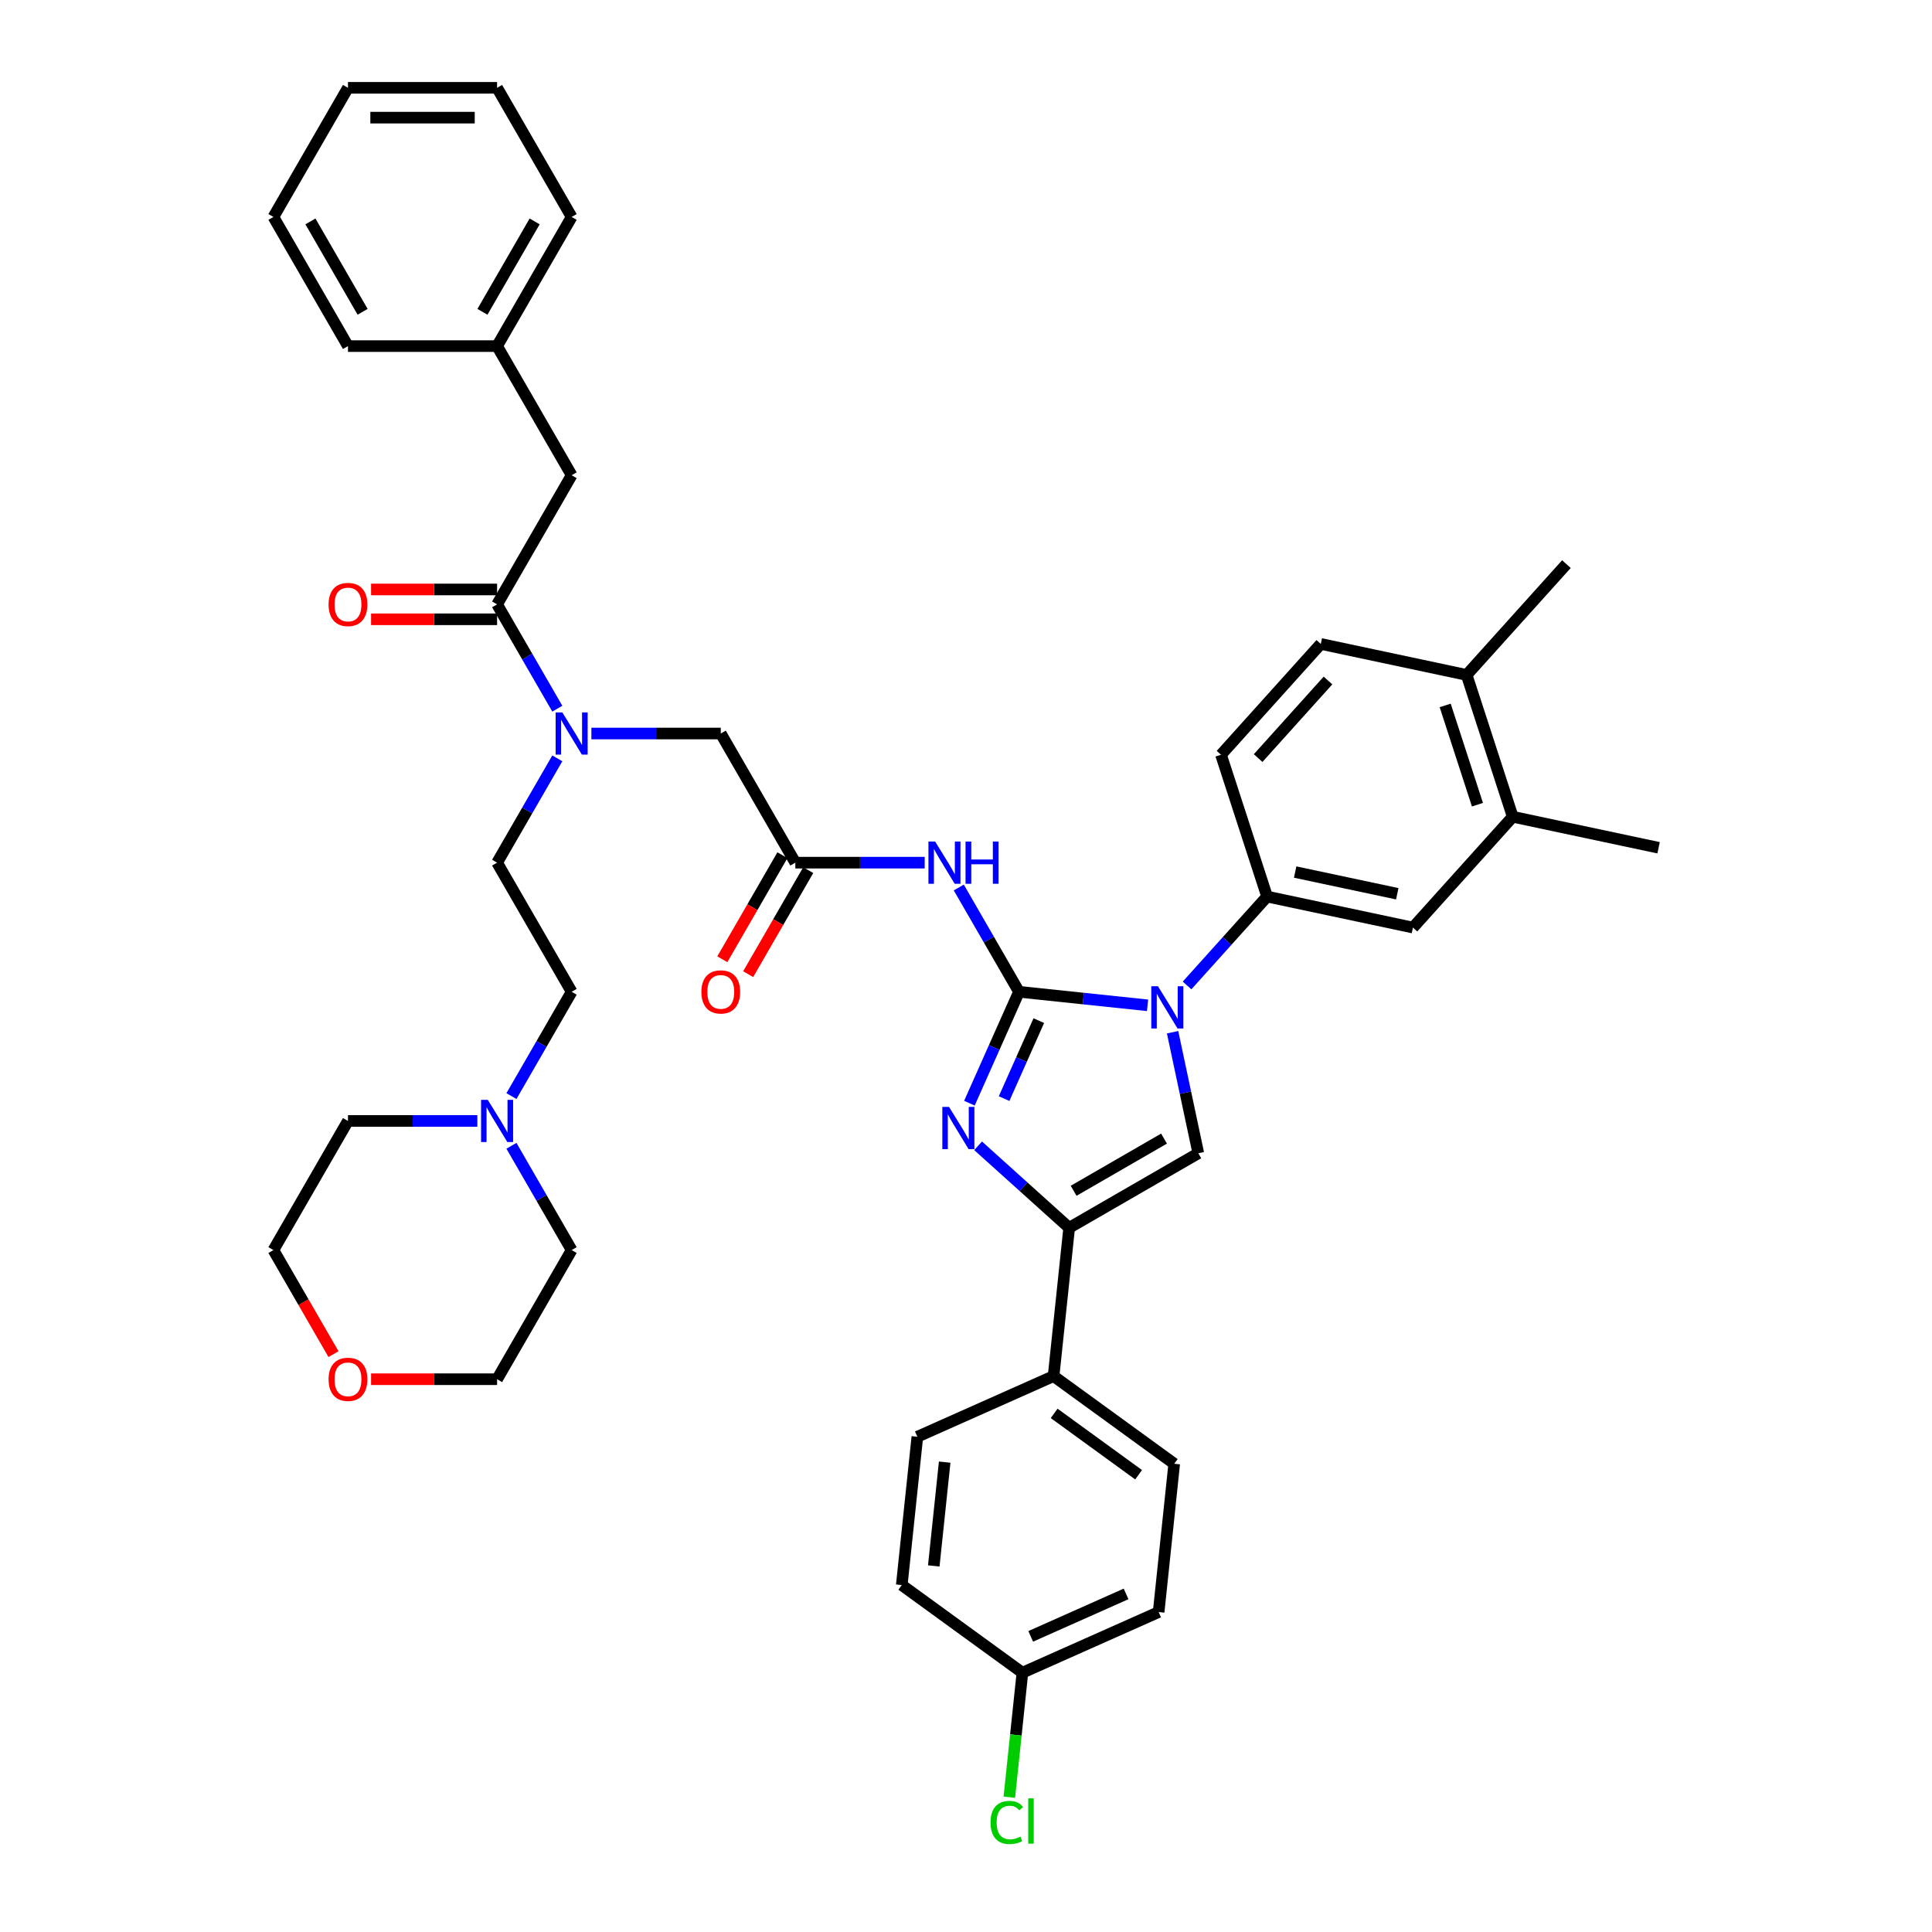 <?xml version='1.0' encoding='iso-8859-1'?>
<svg version='1.1' baseProfile='full'
              xmlns='http://www.w3.org/2000/svg'
                      xmlns:rdkit='http://www.rdkit.org/xml'
                      xmlns:xlink='http://www.w3.org/1999/xlink'
                  xml:space='preserve'
width='1000px' height='1000px' viewBox='0 0 1000 1000'>
<!-- END OF HEADER -->
<rect style='opacity:1.0;fill:#FFFFFF;stroke:none' width='1000' height='1000' x='0' y='0'> </rect>
<path class='bond-0' d='M 306.105,379.668 L 339.587,379.668' style='fill:none;fill-rule:evenodd;stroke:#0000FF;stroke-width:6px;stroke-linecap:butt;stroke-linejoin:miter;stroke-opacity:1' />
<path class='bond-0' d='M 339.587,379.668 L 373.069,379.668' style='fill:none;fill-rule:evenodd;stroke:#000000;stroke-width:6px;stroke-linecap:butt;stroke-linejoin:miter;stroke-opacity:1' />
<path class='bond-1' d='M 288.462,366.809 L 272.878,339.817' style='fill:none;fill-rule:evenodd;stroke:#0000FF;stroke-width:6px;stroke-linecap:butt;stroke-linejoin:miter;stroke-opacity:1' />
<path class='bond-1' d='M 272.878,339.817 L 257.294,312.825' style='fill:none;fill-rule:evenodd;stroke:#000000;stroke-width:6px;stroke-linecap:butt;stroke-linejoin:miter;stroke-opacity:1' />
<path class='bond-2' d='M 288.462,392.527 L 272.878,419.519' style='fill:none;fill-rule:evenodd;stroke:#0000FF;stroke-width:6px;stroke-linecap:butt;stroke-linejoin:miter;stroke-opacity:1' />
<path class='bond-2' d='M 272.878,419.519 L 257.294,446.511' style='fill:none;fill-rule:evenodd;stroke:#000000;stroke-width:6px;stroke-linecap:butt;stroke-linejoin:miter;stroke-opacity:1' />
<path class='bond-3' d='M 295.886,245.983 L 257.294,179.14' style='fill:none;fill-rule:evenodd;stroke:#000000;stroke-width:6px;stroke-linecap:butt;stroke-linejoin:miter;stroke-opacity:1' />
<path class='bond-4' d='M 295.886,245.983 L 257.294,312.825' style='fill:none;fill-rule:evenodd;stroke:#000000;stroke-width:6px;stroke-linecap:butt;stroke-linejoin:miter;stroke-opacity:1' />
<path class='bond-5' d='M 257.294,305.107 L 224.684,305.107' style='fill:none;fill-rule:evenodd;stroke:#000000;stroke-width:6px;stroke-linecap:butt;stroke-linejoin:miter;stroke-opacity:1' />
<path class='bond-5' d='M 224.684,305.107 L 192.074,305.107' style='fill:none;fill-rule:evenodd;stroke:#FF0000;stroke-width:6px;stroke-linecap:butt;stroke-linejoin:miter;stroke-opacity:1' />
<path class='bond-5' d='M 257.294,320.544 L 224.684,320.544' style='fill:none;fill-rule:evenodd;stroke:#000000;stroke-width:6px;stroke-linecap:butt;stroke-linejoin:miter;stroke-opacity:1' />
<path class='bond-5' d='M 224.684,320.544 L 192.074,320.544' style='fill:none;fill-rule:evenodd;stroke:#FF0000;stroke-width:6px;stroke-linecap:butt;stroke-linejoin:miter;stroke-opacity:1' />
<path class='bond-6' d='M 257.294,179.14 L 295.886,112.297' style='fill:none;fill-rule:evenodd;stroke:#000000;stroke-width:6px;stroke-linecap:butt;stroke-linejoin:miter;stroke-opacity:1' />
<path class='bond-6' d='M 249.714,161.395 L 276.729,114.605' style='fill:none;fill-rule:evenodd;stroke:#000000;stroke-width:6px;stroke-linecap:butt;stroke-linejoin:miter;stroke-opacity:1' />
<path class='bond-7' d='M 257.294,179.14 L 180.111,179.14' style='fill:none;fill-rule:evenodd;stroke:#000000;stroke-width:6px;stroke-linecap:butt;stroke-linejoin:miter;stroke-opacity:1' />
<path class='bond-8' d='M 295.886,112.297 L 257.294,45.455' style='fill:none;fill-rule:evenodd;stroke:#000000;stroke-width:6px;stroke-linecap:butt;stroke-linejoin:miter;stroke-opacity:1' />
<path class='bond-9' d='M 264.718,567.337 L 280.302,540.345' style='fill:none;fill-rule:evenodd;stroke:#0000FF;stroke-width:6px;stroke-linecap:butt;stroke-linejoin:miter;stroke-opacity:1' />
<path class='bond-9' d='M 280.302,540.345 L 295.886,513.353' style='fill:none;fill-rule:evenodd;stroke:#000000;stroke-width:6px;stroke-linecap:butt;stroke-linejoin:miter;stroke-opacity:1' />
<path class='bond-10' d='M 264.718,593.055 L 280.302,620.047' style='fill:none;fill-rule:evenodd;stroke:#0000FF;stroke-width:6px;stroke-linecap:butt;stroke-linejoin:miter;stroke-opacity:1' />
<path class='bond-10' d='M 280.302,620.047 L 295.886,647.039' style='fill:none;fill-rule:evenodd;stroke:#000000;stroke-width:6px;stroke-linecap:butt;stroke-linejoin:miter;stroke-opacity:1' />
<path class='bond-11' d='M 247.075,580.196 L 213.593,580.196' style='fill:none;fill-rule:evenodd;stroke:#0000FF;stroke-width:6px;stroke-linecap:butt;stroke-linejoin:miter;stroke-opacity:1' />
<path class='bond-11' d='M 213.593,580.196 L 180.111,580.196' style='fill:none;fill-rule:evenodd;stroke:#000000;stroke-width:6px;stroke-linecap:butt;stroke-linejoin:miter;stroke-opacity:1' />
<path class='bond-12' d='M 172.616,700.899 L 157.067,673.969' style='fill:none;fill-rule:evenodd;stroke:#FF0000;stroke-width:6px;stroke-linecap:butt;stroke-linejoin:miter;stroke-opacity:1' />
<path class='bond-12' d='M 157.067,673.969 L 141.519,647.039' style='fill:none;fill-rule:evenodd;stroke:#000000;stroke-width:6px;stroke-linecap:butt;stroke-linejoin:miter;stroke-opacity:1' />
<path class='bond-13' d='M 192.074,713.881 L 224.684,713.881' style='fill:none;fill-rule:evenodd;stroke:#FF0000;stroke-width:6px;stroke-linecap:butt;stroke-linejoin:miter;stroke-opacity:1' />
<path class='bond-13' d='M 224.684,713.881 L 257.294,713.881' style='fill:none;fill-rule:evenodd;stroke:#000000;stroke-width:6px;stroke-linecap:butt;stroke-linejoin:miter;stroke-opacity:1' />
<path class='bond-14' d='M 478.625,446.511 L 445.143,446.511' style='fill:none;fill-rule:evenodd;stroke:#0000FF;stroke-width:6px;stroke-linecap:butt;stroke-linejoin:miter;stroke-opacity:1' />
<path class='bond-14' d='M 445.143,446.511 L 411.661,446.511' style='fill:none;fill-rule:evenodd;stroke:#000000;stroke-width:6px;stroke-linecap:butt;stroke-linejoin:miter;stroke-opacity:1' />
<path class='bond-15' d='M 496.268,459.369 L 511.852,486.361' style='fill:none;fill-rule:evenodd;stroke:#0000FF;stroke-width:6px;stroke-linecap:butt;stroke-linejoin:miter;stroke-opacity:1' />
<path class='bond-15' d='M 511.852,486.361 L 527.436,513.353' style='fill:none;fill-rule:evenodd;stroke:#000000;stroke-width:6px;stroke-linecap:butt;stroke-linejoin:miter;stroke-opacity:1' />
<path class='bond-16' d='M 404.976,442.651 L 389.428,469.582' style='fill:none;fill-rule:evenodd;stroke:#000000;stroke-width:6px;stroke-linecap:butt;stroke-linejoin:miter;stroke-opacity:1' />
<path class='bond-16' d='M 389.428,469.582 L 373.88,496.512' style='fill:none;fill-rule:evenodd;stroke:#FF0000;stroke-width:6px;stroke-linecap:butt;stroke-linejoin:miter;stroke-opacity:1' />
<path class='bond-16' d='M 418.345,450.37 L 402.797,477.3' style='fill:none;fill-rule:evenodd;stroke:#000000;stroke-width:6px;stroke-linecap:butt;stroke-linejoin:miter;stroke-opacity:1' />
<path class='bond-16' d='M 402.797,477.3 L 387.249,504.23' style='fill:none;fill-rule:evenodd;stroke:#FF0000;stroke-width:6px;stroke-linecap:butt;stroke-linejoin:miter;stroke-opacity:1' />
<path class='bond-17' d='M 411.661,446.511 L 373.069,379.668' style='fill:none;fill-rule:evenodd;stroke:#000000;stroke-width:6px;stroke-linecap:butt;stroke-linejoin:miter;stroke-opacity:1' />
<path class='bond-18' d='M 593.977,520.347 L 560.706,516.85' style='fill:none;fill-rule:evenodd;stroke:#0000FF;stroke-width:6px;stroke-linecap:butt;stroke-linejoin:miter;stroke-opacity:1' />
<path class='bond-18' d='M 560.706,516.85 L 527.436,513.353' style='fill:none;fill-rule:evenodd;stroke:#000000;stroke-width:6px;stroke-linecap:butt;stroke-linejoin:miter;stroke-opacity:1' />
<path class='bond-19' d='M 606.929,534.28 L 613.586,565.599' style='fill:none;fill-rule:evenodd;stroke:#0000FF;stroke-width:6px;stroke-linecap:butt;stroke-linejoin:miter;stroke-opacity:1' />
<path class='bond-19' d='M 613.586,565.599 L 620.243,596.918' style='fill:none;fill-rule:evenodd;stroke:#000000;stroke-width:6px;stroke-linecap:butt;stroke-linejoin:miter;stroke-opacity:1' />
<path class='bond-20' d='M 614.415,510.072 L 635.128,487.067' style='fill:none;fill-rule:evenodd;stroke:#0000FF;stroke-width:6px;stroke-linecap:butt;stroke-linejoin:miter;stroke-opacity:1' />
<path class='bond-20' d='M 635.128,487.067 L 655.842,464.063' style='fill:none;fill-rule:evenodd;stroke:#000000;stroke-width:6px;stroke-linecap:butt;stroke-linejoin:miter;stroke-opacity:1' />
<path class='bond-21' d='M 527.436,513.353 L 514.602,542.179' style='fill:none;fill-rule:evenodd;stroke:#000000;stroke-width:6px;stroke-linecap:butt;stroke-linejoin:miter;stroke-opacity:1' />
<path class='bond-21' d='M 514.602,542.179 L 501.767,571.005' style='fill:none;fill-rule:evenodd;stroke:#0000FF;stroke-width:6px;stroke-linecap:butt;stroke-linejoin:miter;stroke-opacity:1' />
<path class='bond-21' d='M 537.687,528.28 L 528.704,548.458' style='fill:none;fill-rule:evenodd;stroke:#000000;stroke-width:6px;stroke-linecap:butt;stroke-linejoin:miter;stroke-opacity:1' />
<path class='bond-21' d='M 528.704,548.458 L 519.72,568.636' style='fill:none;fill-rule:evenodd;stroke:#0000FF;stroke-width:6px;stroke-linecap:butt;stroke-linejoin:miter;stroke-opacity:1' />
<path class='bond-22' d='M 506.261,593.065 L 529.831,614.287' style='fill:none;fill-rule:evenodd;stroke:#0000FF;stroke-width:6px;stroke-linecap:butt;stroke-linejoin:miter;stroke-opacity:1' />
<path class='bond-22' d='M 529.831,614.287 L 553.401,635.509' style='fill:none;fill-rule:evenodd;stroke:#000000;stroke-width:6px;stroke-linecap:butt;stroke-linejoin:miter;stroke-opacity:1' />
<path class='bond-23' d='M 553.401,635.509 L 545.333,712.27' style='fill:none;fill-rule:evenodd;stroke:#000000;stroke-width:6px;stroke-linecap:butt;stroke-linejoin:miter;stroke-opacity:1' />
<path class='bond-24' d='M 553.401,635.509 L 620.243,596.918' style='fill:none;fill-rule:evenodd;stroke:#000000;stroke-width:6px;stroke-linecap:butt;stroke-linejoin:miter;stroke-opacity:1' />
<path class='bond-24' d='M 555.709,616.352 L 602.499,589.338' style='fill:none;fill-rule:evenodd;stroke:#000000;stroke-width:6px;stroke-linecap:butt;stroke-linejoin:miter;stroke-opacity:1' />
<path class='bond-25' d='M 545.333,712.27 L 607.775,757.637' style='fill:none;fill-rule:evenodd;stroke:#000000;stroke-width:6px;stroke-linecap:butt;stroke-linejoin:miter;stroke-opacity:1' />
<path class='bond-25' d='M 545.626,731.563 L 589.336,763.32' style='fill:none;fill-rule:evenodd;stroke:#000000;stroke-width:6px;stroke-linecap:butt;stroke-linejoin:miter;stroke-opacity:1' />
<path class='bond-26' d='M 545.333,712.27 L 474.822,743.663' style='fill:none;fill-rule:evenodd;stroke:#000000;stroke-width:6px;stroke-linecap:butt;stroke-linejoin:miter;stroke-opacity:1' />
<path class='bond-27' d='M 607.775,757.637 L 599.708,834.397' style='fill:none;fill-rule:evenodd;stroke:#000000;stroke-width:6px;stroke-linecap:butt;stroke-linejoin:miter;stroke-opacity:1' />
<path class='bond-28' d='M 782.984,422.752 L 759.133,349.346' style='fill:none;fill-rule:evenodd;stroke:#000000;stroke-width:6px;stroke-linecap:butt;stroke-linejoin:miter;stroke-opacity:1' />
<path class='bond-28' d='M 764.725,416.511 L 748.03,365.127' style='fill:none;fill-rule:evenodd;stroke:#000000;stroke-width:6px;stroke-linecap:butt;stroke-linejoin:miter;stroke-opacity:1' />
<path class='bond-29' d='M 782.984,422.752 L 731.338,480.11' style='fill:none;fill-rule:evenodd;stroke:#000000;stroke-width:6px;stroke-linecap:butt;stroke-linejoin:miter;stroke-opacity:1' />
<path class='bond-30' d='M 782.984,422.752 L 858.481,438.799' style='fill:none;fill-rule:evenodd;stroke:#000000;stroke-width:6px;stroke-linecap:butt;stroke-linejoin:miter;stroke-opacity:1' />
<path class='bond-31' d='M 759.133,349.346 L 683.637,333.299' style='fill:none;fill-rule:evenodd;stroke:#000000;stroke-width:6px;stroke-linecap:butt;stroke-linejoin:miter;stroke-opacity:1' />
<path class='bond-32' d='M 759.133,349.346 L 810.779,291.988' style='fill:none;fill-rule:evenodd;stroke:#000000;stroke-width:6px;stroke-linecap:butt;stroke-linejoin:miter;stroke-opacity:1' />
<path class='bond-33' d='M 731.338,480.11 L 655.842,464.063' style='fill:none;fill-rule:evenodd;stroke:#000000;stroke-width:6px;stroke-linecap:butt;stroke-linejoin:miter;stroke-opacity:1' />
<path class='bond-33' d='M 723.223,462.604 L 670.376,451.371' style='fill:none;fill-rule:evenodd;stroke:#000000;stroke-width:6px;stroke-linecap:butt;stroke-linejoin:miter;stroke-opacity:1' />
<path class='bond-34' d='M 683.637,333.299 L 631.991,390.657' style='fill:none;fill-rule:evenodd;stroke:#000000;stroke-width:6px;stroke-linecap:butt;stroke-linejoin:miter;stroke-opacity:1' />
<path class='bond-34' d='M 687.361,352.232 L 651.209,392.382' style='fill:none;fill-rule:evenodd;stroke:#000000;stroke-width:6px;stroke-linecap:butt;stroke-linejoin:miter;stroke-opacity:1' />
<path class='bond-35' d='M 655.842,464.063 L 631.991,390.657' style='fill:none;fill-rule:evenodd;stroke:#000000;stroke-width:6px;stroke-linecap:butt;stroke-linejoin:miter;stroke-opacity:1' />
<path class='bond-36' d='M 474.822,743.663 L 466.755,820.424' style='fill:none;fill-rule:evenodd;stroke:#000000;stroke-width:6px;stroke-linecap:butt;stroke-linejoin:miter;stroke-opacity:1' />
<path class='bond-36' d='M 488.964,756.791 L 483.317,810.523' style='fill:none;fill-rule:evenodd;stroke:#000000;stroke-width:6px;stroke-linecap:butt;stroke-linejoin:miter;stroke-opacity:1' />
<path class='bond-37' d='M 529.197,865.791 L 466.755,820.424' style='fill:none;fill-rule:evenodd;stroke:#000000;stroke-width:6px;stroke-linecap:butt;stroke-linejoin:miter;stroke-opacity:1' />
<path class='bond-38' d='M 529.197,865.791 L 525.811,898.012' style='fill:none;fill-rule:evenodd;stroke:#000000;stroke-width:6px;stroke-linecap:butt;stroke-linejoin:miter;stroke-opacity:1' />
<path class='bond-38' d='M 525.811,898.012 L 522.424,930.233' style='fill:none;fill-rule:evenodd;stroke:#00CC00;stroke-width:6px;stroke-linecap:butt;stroke-linejoin:miter;stroke-opacity:1' />
<path class='bond-39' d='M 529.197,865.791 L 599.708,834.397' style='fill:none;fill-rule:evenodd;stroke:#000000;stroke-width:6px;stroke-linecap:butt;stroke-linejoin:miter;stroke-opacity:1' />
<path class='bond-39' d='M 533.495,846.98 L 582.852,825.004' style='fill:none;fill-rule:evenodd;stroke:#000000;stroke-width:6px;stroke-linecap:butt;stroke-linejoin:miter;stroke-opacity:1' />
<path class='bond-40' d='M 295.886,513.353 L 257.294,446.511' style='fill:none;fill-rule:evenodd;stroke:#000000;stroke-width:6px;stroke-linecap:butt;stroke-linejoin:miter;stroke-opacity:1' />
<path class='bond-41' d='M 295.886,647.039 L 257.294,713.881' style='fill:none;fill-rule:evenodd;stroke:#000000;stroke-width:6px;stroke-linecap:butt;stroke-linejoin:miter;stroke-opacity:1' />
<path class='bond-42' d='M 180.111,580.196 L 141.519,647.039' style='fill:none;fill-rule:evenodd;stroke:#000000;stroke-width:6px;stroke-linecap:butt;stroke-linejoin:miter;stroke-opacity:1' />
<path class='bond-43' d='M 180.111,179.14 L 141.519,112.297' style='fill:none;fill-rule:evenodd;stroke:#000000;stroke-width:6px;stroke-linecap:butt;stroke-linejoin:miter;stroke-opacity:1' />
<path class='bond-43' d='M 187.691,161.395 L 160.677,114.605' style='fill:none;fill-rule:evenodd;stroke:#000000;stroke-width:6px;stroke-linecap:butt;stroke-linejoin:miter;stroke-opacity:1' />
<path class='bond-44' d='M 141.519,112.297 L 180.111,45.455' style='fill:none;fill-rule:evenodd;stroke:#000000;stroke-width:6px;stroke-linecap:butt;stroke-linejoin:miter;stroke-opacity:1' />
<path class='bond-45' d='M 257.294,45.455 L 180.111,45.455' style='fill:none;fill-rule:evenodd;stroke:#000000;stroke-width:6px;stroke-linecap:butt;stroke-linejoin:miter;stroke-opacity:1' />
<path class='bond-45' d='M 245.717,60.891 L 191.688,60.891' style='fill:none;fill-rule:evenodd;stroke:#000000;stroke-width:6px;stroke-linecap:butt;stroke-linejoin:miter;stroke-opacity:1' />
<path  class='atom-0' d='M 291.054 368.739
L 298.217 380.316
Q 298.927 381.459, 300.069 383.527
Q 301.211 385.596, 301.273 385.719
L 301.273 368.739
L 304.175 368.739
L 304.175 390.597
L 301.181 390.597
L 293.493 377.939
Q 292.598 376.457, 291.641 374.759
Q 290.715 373.061, 290.437 372.536
L 290.437 390.597
L 287.596 390.597
L 287.596 368.739
L 291.054 368.739
' fill='#0000FF'/>
<path  class='atom-3' d='M 170.077 312.887
Q 170.077 307.639, 172.67 304.706
Q 175.264 301.773, 180.111 301.773
Q 184.958 301.773, 187.551 304.706
Q 190.145 307.639, 190.145 312.887
Q 190.145 318.197, 187.521 321.223
Q 184.896 324.217, 180.111 324.217
Q 175.295 324.217, 172.67 321.223
Q 170.077 318.228, 170.077 312.887
M 180.111 321.748
Q 183.445 321.748, 185.236 319.525
Q 187.057 317.271, 187.057 312.887
Q 187.057 308.596, 185.236 306.434
Q 183.445 304.242, 180.111 304.242
Q 176.777 304.242, 174.955 306.404
Q 173.164 308.565, 173.164 312.887
Q 173.164 317.302, 174.955 319.525
Q 176.777 321.748, 180.111 321.748
' fill='#FF0000'/>
<path  class='atom-6' d='M 252.463 569.267
L 259.625 580.844
Q 260.335 581.987, 261.478 584.055
Q 262.62 586.124, 262.682 586.247
L 262.682 569.267
L 265.584 569.267
L 265.584 591.125
L 262.589 591.125
L 254.902 578.467
Q 254.006 576.985, 253.049 575.287
Q 252.123 573.589, 251.845 573.064
L 251.845 591.125
L 249.005 591.125
L 249.005 569.267
L 252.463 569.267
' fill='#0000FF'/>
<path  class='atom-7' d='M 170.077 713.943
Q 170.077 708.695, 172.67 705.762
Q 175.264 702.829, 180.111 702.829
Q 184.958 702.829, 187.551 705.762
Q 190.145 708.695, 190.145 713.943
Q 190.145 719.253, 187.521 722.279
Q 184.896 725.274, 180.111 725.274
Q 175.295 725.274, 172.67 722.279
Q 170.077 719.284, 170.077 713.943
M 180.111 722.804
Q 183.445 722.804, 185.236 720.581
Q 187.057 718.327, 187.057 713.943
Q 187.057 709.652, 185.236 707.49
Q 183.445 705.298, 180.111 705.298
Q 176.777 705.298, 174.955 707.46
Q 173.164 709.621, 173.164 713.943
Q 173.164 718.358, 174.955 720.581
Q 176.777 722.804, 180.111 722.804
' fill='#FF0000'/>
<path  class='atom-8' d='M 484.012 435.581
L 491.175 447.159
Q 491.885 448.301, 493.027 450.37
Q 494.17 452.438, 494.231 452.562
L 494.231 435.581
L 497.133 435.581
L 497.133 457.44
L 494.139 457.44
L 486.451 444.782
Q 485.556 443.3, 484.599 441.602
Q 483.673 439.904, 483.395 439.379
L 483.395 457.44
L 480.555 457.44
L 480.555 435.581
L 484.012 435.581
' fill='#0000FF'/>
<path  class='atom-8' d='M 499.758 435.581
L 502.722 435.581
L 502.722 444.874
L 513.898 444.874
L 513.898 435.581
L 516.862 435.581
L 516.862 457.44
L 513.898 457.44
L 513.898 447.344
L 502.722 447.344
L 502.722 457.44
L 499.758 457.44
L 499.758 435.581
' fill='#0000FF'/>
<path  class='atom-10' d='M 363.035 513.415
Q 363.035 508.167, 365.629 505.234
Q 368.222 502.301, 373.069 502.301
Q 377.916 502.301, 380.51 505.234
Q 383.103 508.167, 383.103 513.415
Q 383.103 518.725, 380.479 521.751
Q 377.854 524.746, 373.069 524.746
Q 368.253 524.746, 365.629 521.751
Q 363.035 518.756, 363.035 513.415
M 373.069 522.276
Q 376.403 522.276, 378.194 520.053
Q 380.016 517.799, 380.016 513.415
Q 380.016 509.124, 378.194 506.962
Q 376.403 504.77, 373.069 504.77
Q 369.735 504.77, 367.913 506.932
Q 366.123 509.093, 366.123 513.415
Q 366.123 517.83, 367.913 520.053
Q 369.735 522.276, 373.069 522.276
' fill='#FF0000'/>
<path  class='atom-12' d='M 599.364 510.492
L 606.527 522.069
Q 607.237 523.212, 608.379 525.28
Q 609.522 527.349, 609.583 527.472
L 609.583 510.492
L 612.486 510.492
L 612.486 532.35
L 609.491 532.35
L 601.803 519.692
Q 600.908 518.21, 599.951 516.512
Q 599.025 514.814, 598.747 514.289
L 598.747 532.35
L 595.907 532.35
L 595.907 510.492
L 599.364 510.492
' fill='#0000FF'/>
<path  class='atom-14' d='M 491.211 572.935
L 498.373 584.512
Q 499.083 585.654, 500.226 587.723
Q 501.368 589.791, 501.43 589.915
L 501.43 572.935
L 504.332 572.935
L 504.332 594.793
L 501.337 594.793
L 493.65 582.135
Q 492.754 580.653, 491.797 578.955
Q 490.871 577.257, 490.593 576.732
L 490.593 594.793
L 487.753 594.793
L 487.753 572.935
L 491.211 572.935
' fill='#0000FF'/>
<path  class='atom-31' d='M 512.701 943.308
Q 512.701 937.874, 515.233 935.034
Q 517.795 932.162, 522.642 932.162
Q 527.15 932.162, 529.558 935.342
L 527.52 937.009
Q 525.76 934.694, 522.642 934.694
Q 519.339 934.694, 517.579 936.917
Q 515.85 939.109, 515.85 943.308
Q 515.85 947.63, 517.641 949.853
Q 519.462 952.076, 522.982 952.076
Q 525.39 952.076, 528.199 950.625
L 529.064 952.94
Q 527.921 953.681, 526.193 954.113
Q 524.464 954.545, 522.549 954.545
Q 517.795 954.545, 515.233 951.643
Q 512.701 948.741, 512.701 943.308
' fill='#00CC00'/>
<path  class='atom-31' d='M 532.213 930.835
L 535.053 930.835
L 535.053 954.268
L 532.213 954.268
L 532.213 930.835
' fill='#00CC00'/>
</svg>
